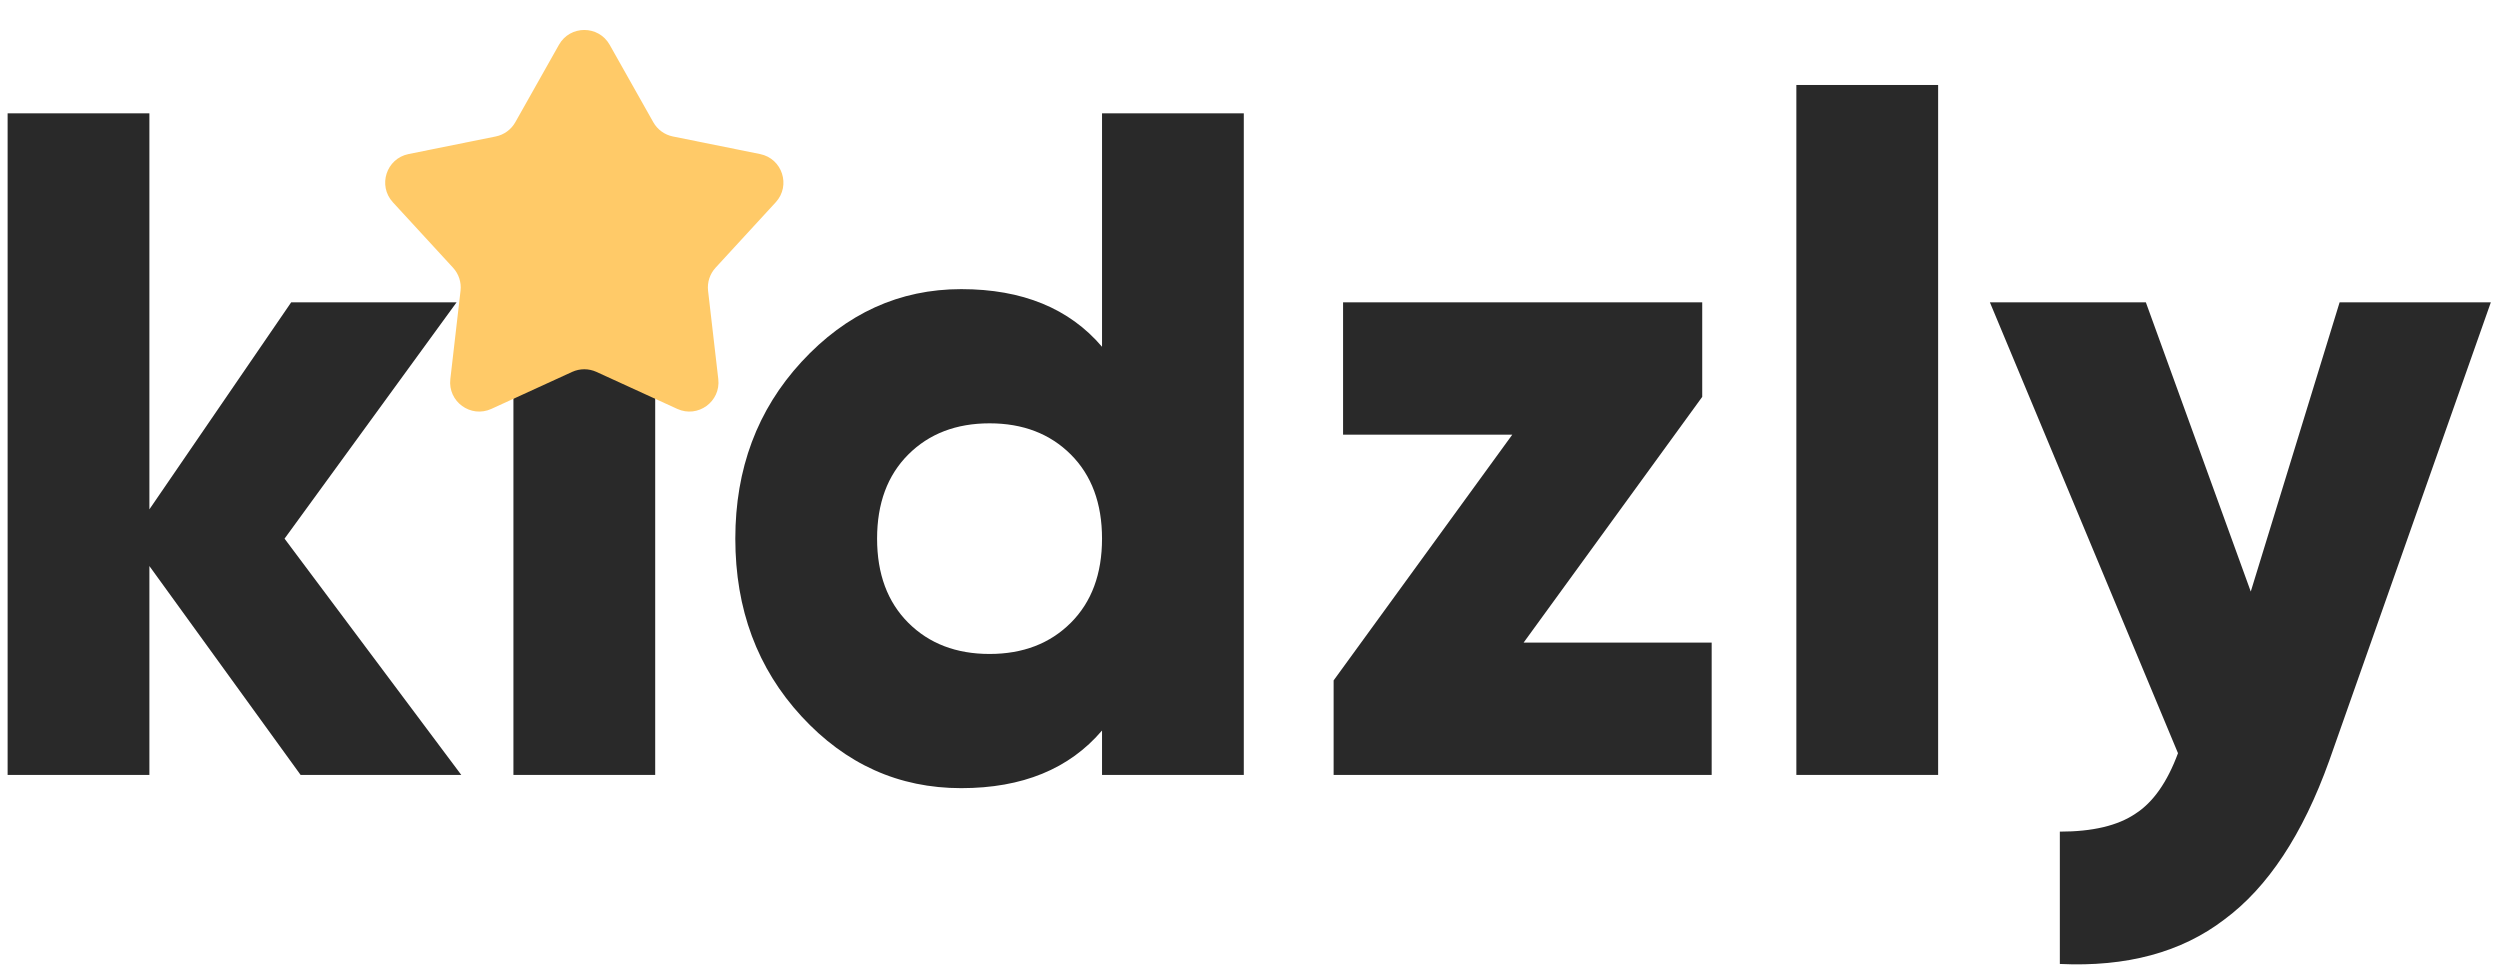 <?xml version="1.0" encoding="UTF-8"?> <svg xmlns="http://www.w3.org/2000/svg" width="127" height="49" viewBox="0 0 127 49" fill="none"><path d="M114.339 30.052L118.852 15.36H126.534L118.324 38.646C116.98 42.391 115.203 45.08 112.995 46.712C110.818 48.377 108.033 49.129 104.64 48.969V42.247C106.305 42.247 107.585 41.943 108.481 41.335C109.378 40.759 110.098 39.734 110.642 38.262L101.087 15.36H109.01L114.339 30.052Z" fill="#292929"></path><path d="M98.457 39.366H91.255V4.317H98.457V39.366Z" fill="#292929"></path><path d="M86.473 20.161L77.399 32.645H86.953V39.366H67.748V34.565L76.823 22.082H68.228V15.36H86.473V20.161Z" fill="#292929"></path><path d="M55.983 17.616V5.757H63.185V39.366H55.983V37.11C54.319 39.062 51.934 40.038 48.829 40.038C45.66 40.038 42.956 38.822 40.715 36.389C38.474 33.957 37.354 30.948 37.354 27.363C37.354 23.81 38.474 20.817 40.715 18.384C42.987 15.92 45.692 14.688 48.829 14.688C51.934 14.688 54.319 15.664 55.983 17.616ZM44.556 27.363C44.556 29.155 45.084 30.58 46.14 31.636C47.197 32.692 48.573 33.221 50.27 33.221C51.966 33.221 53.342 32.692 54.399 31.636C55.455 30.58 55.983 29.155 55.983 27.363C55.983 25.57 55.455 24.146 54.399 23.09C53.342 22.034 51.966 21.505 50.27 21.505C48.573 21.505 47.197 22.034 46.14 23.09C45.084 24.146 44.556 25.57 44.556 27.363Z" fill="#292929"></path><path d="M26.082 39.366H33.284V15.36H26.082V39.366Z" fill="#292929"></path><path d="M14.455 27.363L23.433 39.366H15.271L7.589 28.755V39.366H0.387V5.757H7.589V25.875L14.791 15.36H23.193L14.455 27.363Z" fill="#292929"></path><path d="M28.395 2.275C28.96 1.272 30.405 1.272 30.971 2.275L33.188 6.21C33.399 6.584 33.763 6.848 34.184 6.933L38.611 7.826C39.74 8.054 40.187 9.428 39.407 10.276L36.35 13.601C36.06 13.917 35.921 14.344 35.97 14.771L36.489 19.258C36.621 20.402 35.452 21.251 34.405 20.772L30.298 18.892C29.907 18.714 29.458 18.714 29.067 18.892L24.961 20.772C23.913 21.251 22.744 20.402 22.877 19.258L23.395 14.771C23.445 14.344 23.306 13.917 23.015 13.601L19.958 10.276C19.179 9.428 19.625 8.054 20.754 7.826L25.181 6.933C25.603 6.848 25.966 6.584 26.177 6.21L28.395 2.275Z" fill="#FFCA68"></path></svg> 